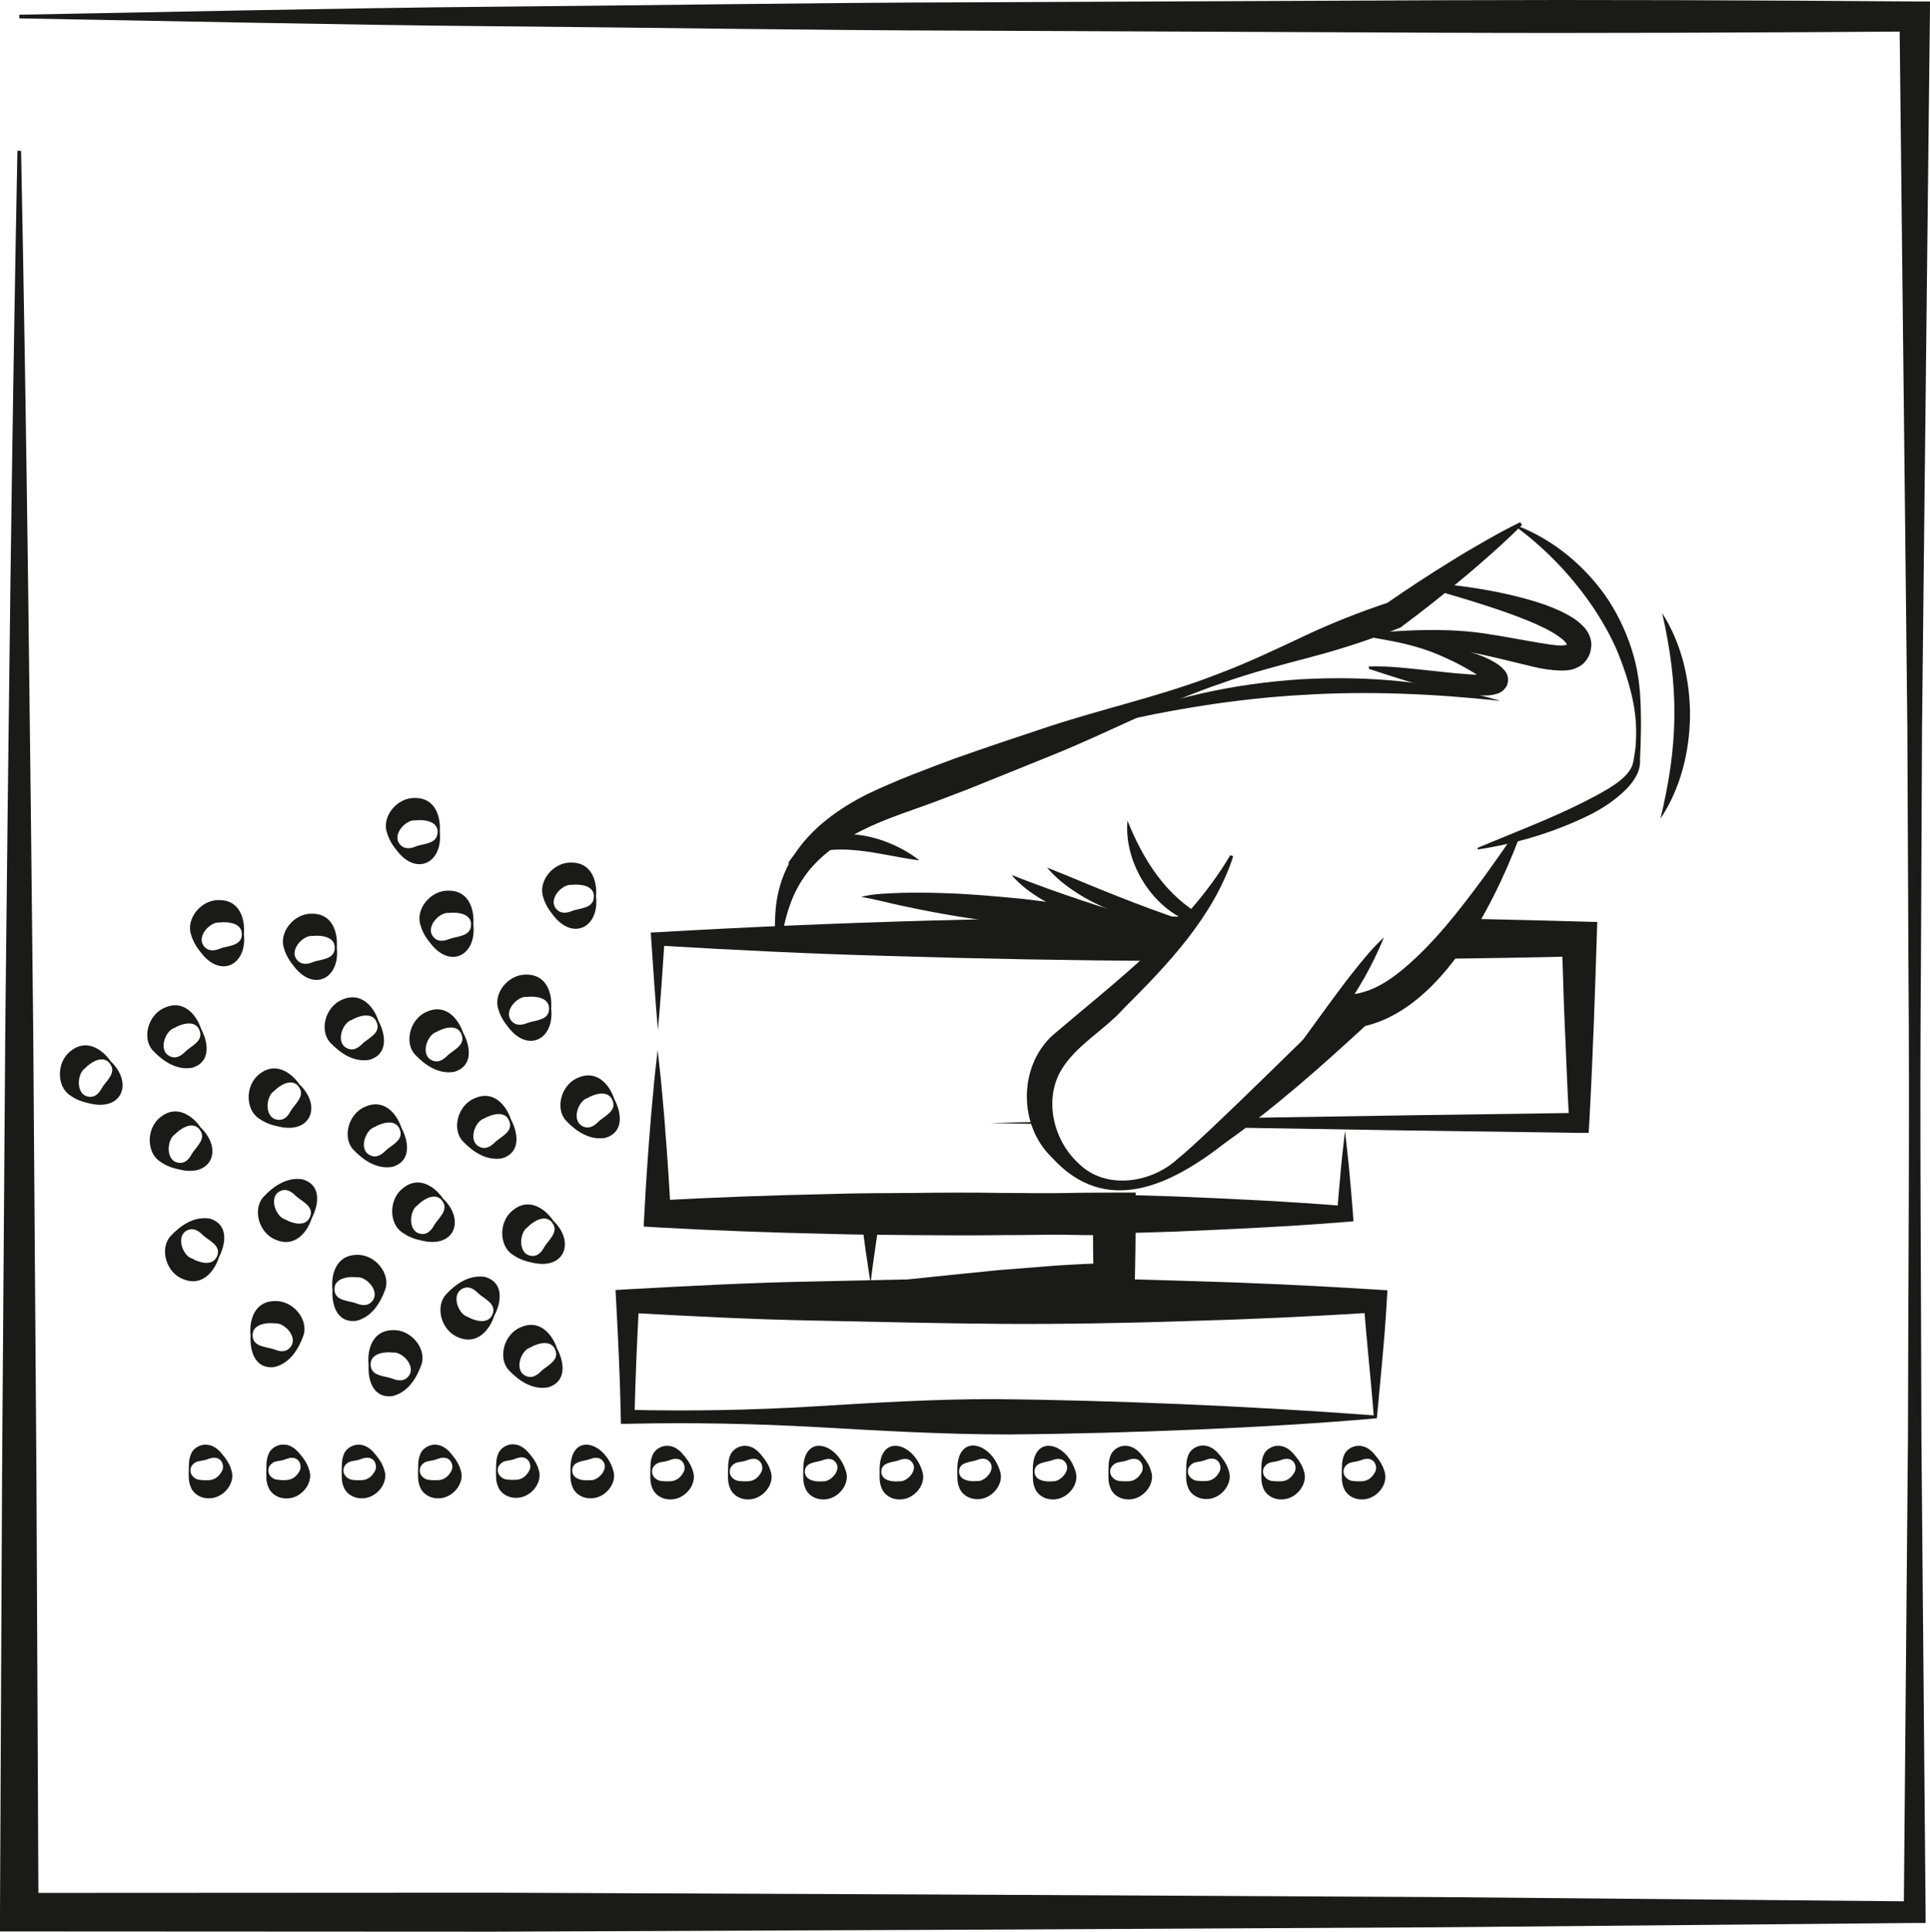 <?xml version="1.0" encoding="UTF-8"?> <svg xmlns="http://www.w3.org/2000/svg" id="Warstwa_2" data-name="Warstwa 2" viewBox="0 0 157.47 157.59"><defs><style> .cls-1 { fill: #1a1a18; } </style></defs><g id="Warstwa_1-2" data-name="Warstwa 1"><g><path class="cls-1" d="M1.58,1.2l19.33-.37c6.44-.11,12.89-.23,19.33-.28,12.89-.11,25.78-.33,38.66-.36L117.57.02c12.89-.05,25.77,0,38.66.1h1.24s-.01,1.23-.01,1.23l-.43,38.66-.21,19.33-.09,19.33c-.11,12.89.02,25.78.04,38.66l.34,38.66v.87s-.88,0-.88,0l-38.66.35-38.66.2-38.66.16-38.66-.02H0s0-1.57,0-1.57l.17-35.92.26-35.92c.25-23.95.52-47.89.99-71.84h.3c.48,23.95.74,47.89.99,71.84l.26,35.92.17,35.92-1.57-1.57,38.66-.02,38.66.16,38.66.2,38.66.35-.88.88.34-38.66c.02-12.89.15-25.77.04-38.66l-.09-19.33-.21-19.33-.43-38.66,1.23,1.23c-12.89.09-25.77.15-38.66.1l-38.66-.17c-12.89-.03-25.77-.25-38.66-.36-6.44-.05-12.89-.17-19.33-.28L1.58,1.5v-.3Z"></path><path class="cls-1" d="M112.33,115.69c-4.68.42-9.63.7-14.66.92-5.04.21-10.17.36-15.36.4-5.2,0-10.49-.3-15.68-.6-5.2-.29-10.29-.38-15.41-.27h-.56s-.01-.57-.01-.57c-.06-3.15-.21-6.29-.38-9.44l-.05-.9,1-.06c5.08-.28,10.16-.55,15.25-.64,5.08-.11,10.16-.24,15.25-.27,5.08-.03,10.17.06,15.25.23,5.08.14,10.17.38,15.25.7l.98.06-.05.87c-.19,3.38-.55,6.63-.81,9.56M112.08,115.45c-.26-3.36-.62-6.4-.81-9.32l.93.93c-5.08.32-10.17.56-15.25.7-5.08.17-10.17.26-15.25.23-5.08-.04-10.16-.16-15.25-.27-5.08-.09-10.17-.36-15.25-.64l.95-.95c-.17,3.15-.31,6.29-.38,9.44l-.57-.57c5.05.12,10.12.03,15.09-.27,4.97-.3,9.85-.61,14.81-.6,4.98.04,10.01.19,15.13.4,5.13.22,10.35.51,15.83.92Z"></path><path class="cls-1" d="M53.66,85.69c.12,1.11.26,2.22.35,3.33.1,1.11.21,2.22.28,3.33.18,2.22.32,4.44.44,6.66l-1.08-1.08c4.68-.27,9.35-.43,14.02-.53,2.34-.08,4.68-.07,7.01-.09,2.34-.03,4.67-.04,7.01,0,4.67.01,9.35.13,14.03.28,4.67.19,9.35.41,14.02.79l-.65.65c.08-1.13.19-2.26.29-3.39.09-1.13.24-2.26.36-3.39.12,1.13.26,2.26.36,3.39.1,1.13.21,2.26.29,3.39l.04.59-.69.06c-4.68.38-9.35.59-14.02.79-4.68.15-9.35.27-14.03.28-2.34.03-4.68.02-7.01,0-2.34-.03-4.68-.02-7.01-.1-4.67-.1-9.35-.27-14.02-.53l-1.13-.07.05-1.01c.12-2.22.26-4.44.44-6.66.08-1.11.19-2.22.29-3.33.09-1.11.23-2.22.35-3.33"></path><path class="cls-1" d="M95.15,78.39c-7.62-.04-15.24-.18-22.68-.41-6.26-.17-12.53-.48-18.79-.85l.55-.55c-.16,2.48-.33,4.96-.55,7.44-.21-2.48-.39-4.96-.55-7.44l-.03-.51.58-.03c14.58-.84,29.27-1.24,43.96-1.28l-2.49,3.63Z"></path><path class="cls-1" d="M116.45,78.23c3.13-.05,9.26-.12,12.4-.23l-1.42-1.42c.09,2.5.14,5.01.26,7.51.12,2.5.19,5.01.35,7.51l.81-.82c-8.92.12-17.84.25-26.76.4-.13,0-.83.8-.96.81,7.89.14,17.07.28,27.72.42h.77s.05-.81.05-.81c.3-5.46.48-10.92.65-16.39-3.45-.1-6.91-.19-10.37-.26l-3.49,3.27Z"></path><path class="cls-1" d="M85.43,91.7c-1.54-.03-3.09-.06-4.63-.1,1.42-.03,2.83-.06,4.25-.09l.38.19Z"></path><path class="cls-1" d="M71.03,104.69l5.36-.57,5.03-.51,4.8-.38c1.58-.1,3.13-.17,4.69-.21l-1.67,1.67c-.05-1.89-.07-3.78-.07-5.67l1.74,1.74c-3.31,0-6.63-.07-9.94-.22-1.66-.06-3.32-.2-4.97-.3-1.66-.13-3.31-.27-4.97-.45l.77-.77c-.2,1.7-.53,3.53-.77,5.67M71.03,104.69c-.24-1.64-.57-3.59-.77-5.67l-.06-.68.84-.09c1.66-.18,3.31-.32,4.97-.45,1.66-.1,3.31-.23,4.97-.3,3.31-.15,6.63-.22,9.94-.22h1.74s0,1.74,0,1.74c0,1.89-.03,3.78-.07,5.67l-.04,1.71-1.63-.04c-1.75-.05-3.51-.11-5.25-.21l-5.14-.38c-1.67-.17-3.33-.31-4.91-.51-1.6-.17-3.13-.37-4.58-.57"></path><path class="cls-1" d="M124.19,42.81c-.76.77-1.55,1.5-2.35,2.22-.8.71-1.61,1.42-2.43,2.1-1.64,1.37-3.32,2.7-5.03,3.97l-.1.08-.17.07c-2.33.93-4.72,1.71-7.16,2.35-2.44.65-4.88,1.27-7.24,2.12-4.76,1.6-9.22,4.02-13.88,5.89l-6.98,2.82c-1.18.43-2.33.91-3.52,1.32-1.18.42-2.36.83-3.45,1.28-2.2.91-4.27,2.1-5.77,3.85-.73.88-1.31,1.9-1.69,3.04-.42,1.13-.57,2.38-.91,3.62l-.25-.03c-.03-1.25-.09-2.52.08-3.84.18-1.31.63-2.63,1.36-3.79,1.47-2.35,3.79-3.96,6.12-5.13,2.4-1.14,4.68-1.98,7.06-2.87,2.37-.84,4.75-1.64,7.14-2.43,4.76-1.61,9.73-2.65,14.4-4.49,2.35-.88,4.63-1.97,6.91-3.04,2.28-1.08,4.61-2,7-2.79l-.27.14c1.75-1.22,3.54-2.39,5.36-3.51.91-.57,1.83-1.11,2.76-1.64.93-.53,1.88-1.05,2.85-1.52l.15.21Z"></path><path class="cls-1" d="M120.56,69.16c2.94-1.24,5.91-2.35,8.69-3.75.69-.35,1.37-.71,2.03-1.11.64-.4,1.27-.85,1.67-1.43.21-.3.3-.58.36-.99.05-.39.14-.78.15-1.17.06-.78.05-1.58-.04-2.36-.18-1.57-.64-3.07-1.18-4.51-.53-1.45-1.28-2.8-2.11-4.08-1.69-2.55-3.83-4.84-6.38-6.75l.06-.12c3.01,1.17,5.64,3.37,7.46,6.12.89,1.39,1.57,2.91,2.02,4.49.45,1.58.58,3.23.59,4.83.02.81,0,1.61-.02,2.41l-.05,1.2c.03.38-.06.9-.27,1.28-.41.8-1.05,1.38-1.69,1.9-.65.52-1.35.95-2.08,1.32-2.91,1.44-6.01,2.37-9.18,2.85l-.03-.12Z"></path><path class="cls-1" d="M82.55,71.38c1.97.77,3.84,1.45,5.78,2.09,1.93.65,3.85,1.22,5.86,1.89-1.05.19-2.13.16-3.17.03-1.05-.12-2.08-.38-3.09-.7-1-.35-1.98-.76-2.89-1.3-.91-.53-1.79-1.18-2.48-1.99"></path><path class="cls-1" d="M75,70.18c-1.95-.25-3.75-.74-5.53-.85-.89-.07-1.76-.03-2.63.14-.86.18-1.7.52-2.57,1,.49-.86,1.31-1.55,2.26-1.95.95-.42,2.01-.53,3.02-.47,1.01.08,1.99.31,2.9.68.91.36,1.77.83,2.55,1.44"></path><path class="cls-1" d="M85.43,70.77c1.97.78,3.81,1.58,5.7,2.32,1.89.75,3.76,1.44,5.76,2.11-1.06.19-2.14.12-3.18-.06-1.05-.17-2.07-.49-3.05-.87-.98-.4-1.93-.87-2.82-1.45-.89-.57-1.73-1.24-2.42-2.06"></path><path class="cls-1" d="M97.66,75.38c-3.46-.94-5.99-4.92-5.67-8.44,1.3,3.24,3.16,6.13,6.1,7.77l-.44.67Z"></path><path class="cls-1" d="M100.62,69.85c-1.61,4.94-5.36,8.85-8.96,12.44-1.59,1.77-3.92,3.01-5.1,5.04-1.37,2.37-.65,5.64,1.43,7.56,2.21,2.21,5.95,1.63,8.12-.38,2.29-1.82,11.71-11.23,14-13.38,1.53-.11,2.94-.89,4.34-2.05,2.55-2.12,4.67-4.88,6.66-7.58.73-1.02,1.46-2.04,2.18-3.09.27-.4.79-.41.66-.07-2.23,5.87-6.62,14.34-13.06,15.45l.79-.37c-3.76,3.47-7.56,6.86-11.74,9.82-4.36,3.4-9.69,6.09-14.14,1.15-2.68-2.58-2.72-7.33.05-9.91,5.25-4.49,10.95-8.69,14.53-14.72l.24.09"></path><path class="cls-1" d="M90.24,59.1c5-2.18,10.45-3.34,15.92-3.69,5.47-.31,11.02.19,16.24,1.76-5.42-.58-10.8-.82-16.17-.48-5.37.3-10.69,1.19-15.99,2.41"></path><path class="cls-1" d="M111.65,54.37c1.81-.07,3.5.18,5.21.35.85.08,1.7.2,2.54.25.42.04.83.07,1.23.07.37.01.83-.04.95-.08.02,0-.05-.01-.19.2-.06.1-.08.25-.07.33,0,.05,0,.06.02.09-.01-.02.08.19.08.16.02.02-.14-.14-.26-.24-.27-.23-.62-.43-.95-.65-.7-.42-1.44-.83-2.23-1.17-1.54-.74-3.22-1.18-4.91-1.48l-2.64-.47,2.71-.19c2.76-.2,5.59-.26,8.34.19,1.37.21,2.74.48,4.06.7.65.1,1.31.23,1.84.22.26.01.47-.06.45-.06-.03.02-.02.12.02-.09v.09s0-.03-.08-.15c-.09-.12-.25-.27-.43-.4-.36-.28-.8-.54-1.27-.78-.94-.47-1.97-.87-3-1.24-2.07-.74-4.22-1.37-6.37-1.99l.08-.46c2.25.16,4.49.49,6.72,1.02,1.11.27,2.22.58,3.32,1.04.55.23,1.1.49,1.65.86.27.2.55.41.82.72.26.31.54.77.55,1.37v.06s0,.04,0,.04l-.06.41c-.05.15-.08.3-.16.45-.15.31-.41.62-.71.79-.6.37-1.11.36-1.53.37-.84-.02-1.54-.14-2.23-.3-1.37-.32-2.67-.66-3.99-.95-2.63-.56-5.28-1.18-8.01-1.24l.06-.66c1.68.46,3.35.85,5.08,1.21.86.2,1.72.41,2.58.74.43.17.85.37,1.28.65.23.16.41.28.69.64.03.02.15.28.15.31.02.08.04.14.05.25.02.18-.02.44-.13.64-.24.4-.52.5-.7.58-.71.23-1.13.15-1.62.15-.47-.03-.91-.08-1.35-.14-.88-.15-1.74-.31-2.58-.53-1.69-.39-3.36-.97-4.97-1.49v-.19Z"></path><path class="cls-1" d="M135.48,66.76c.68-2.82,1.12-5.57,1.13-8.36.04-2.79-.35-5.54-.99-8.38,1.58,2.46,2.28,5.45,2.27,8.39-.04,2.94-.78,5.92-2.4,8.35"></path><path class="cls-1" d="M104.17,87.76l4.19-5.76c.71-.95,1.4-1.91,2.15-2.84.74-.93,1.51-1.87,2.41-2.7-.92,2.25-2.11,4.34-3.53,6.29-.72.96-1.49,1.91-2.35,2.76-.86.86-1.79,1.66-2.87,2.25"></path><path class="cls-1" d="M70.24,73.17c1.1-.3,2.22-.28,3.32-.34,1.1-.02,2.21-.02,3.3.02,2.2.06,4.38.26,6.55.47,2.17.26,4.34.54,6.49.93,1.08.18,2.15.4,3.23.61l1.61.35.81.17c.26.04.55.15.8.08-.51.27-1.1.27-1.64.34-.55.06-1.11.08-1.66.11-1.1.03-2.21.04-3.31,0-2.2-.05-4.38-.24-6.56-.46-2.17-.26-4.34-.55-6.49-.95-1.08-.19-2.15-.41-3.23-.64-1.07-.23-2.14-.53-3.22-.7"></path><path class="cls-1" d="M9.08,86.62c1.78,1.76.86,4-1.72,3.4-.55-.12-1.09-.28-1.61-.65-1.14-.71-1.17-2.74.03-3.65,1.27-1.01,2.58-.15,3.29.91M8.95,86.73c-.59-.72-1.59-.04-2,.4-.69.42-.83,2.35.46,2.34.45-.01.75-.43.89-.7.32-.57,1.29-1.27.64-2.04Z"></path><path class="cls-1" d="M16.41,92.01c1.78,1.76.85,4-1.72,3.4-.55-.11-1.09-.28-1.61-.65-1.14-.71-1.17-2.74.03-3.65,1.27-1.01,2.58-.15,3.29.9M16.28,92.12c-.59-.72-1.59-.03-2,.4-.69.42-.83,2.35.46,2.34.45-.01.75-.42.89-.7.32-.57,1.29-1.27.64-2.04Z"></path><path class="cls-1" d="M24.48,88.5c1.78,1.76.85,4-1.72,3.4-.55-.11-1.08-.28-1.61-.65-1.14-.71-1.17-2.74.03-3.65,1.27-1.01,2.58-.15,3.29.91M24.35,88.61c-.59-.72-1.59-.03-2,.4-.69.42-.83,2.35.46,2.34.45-.01.75-.42.89-.7.32-.57,1.29-1.27.64-2.04Z"></path><path class="cls-1" d="M45.17,99.6c1.78,1.76.85,4-1.72,3.4-.55-.11-1.09-.28-1.61-.65-1.14-.71-1.17-2.74.03-3.65,1.27-1.02,2.58-.15,3.29.9M45.04,99.71c-.59-.72-1.59-.04-2,.4-.69.42-.83,2.35.46,2.34.45-.01.75-.43.89-.7.32-.57,1.29-1.27.64-2.04Z"></path><path class="cls-1" d="M36.19,97.81c1.78,1.76.85,4-1.72,3.4-.55-.11-1.09-.28-1.61-.65-1.14-.71-1.17-2.74.03-3.65,1.27-1.02,2.58-.15,3.29.91M36.06,97.92c-.59-.72-1.59-.03-2,.4-.69.42-.83,2.35.46,2.34.45-.01.75-.43.89-.7.32-.57,1.29-1.27.64-2.04Z"></path><path class="cls-1" d="M27.48,77.29c.28,2.48-1.84,3.65-3.47,1.57-.35-.43-.67-.9-.84-1.51-.44-1.27.8-2.87,2.31-2.82,1.62,0,2.1,1.5,2,2.77M27.31,77.29c0-.93-1.21-1.02-1.8-.94-.8-.11-2.12,1.31-1.11,2.11.36.27.85.14,1.13.02.6-.24,1.8-.18,1.78-1.19Z"></path><path class="cls-1" d="M35.88,67.85c.28,2.48-1.84,3.65-3.47,1.57-.35-.43-.67-.9-.84-1.51-.44-1.27.8-2.87,2.31-2.82,1.62,0,2.1,1.5,2,2.77M35.71,67.86c0-.93-1.22-1.02-1.81-.94-.8-.11-2.12,1.31-1.11,2.11.36.27.85.14,1.13.02.6-.25,1.8-.18,1.78-1.19Z"></path><path class="cls-1" d="M38.62,75.41c.28,2.48-1.84,3.65-3.47,1.57-.36-.43-.67-.9-.84-1.51-.44-1.27.8-2.87,2.31-2.82,1.62,0,2.1,1.5,2,2.77M38.44,75.41c0-.93-1.22-1.02-1.81-.94-.8-.11-2.12,1.31-1.11,2.11.36.27.85.14,1.13.02.6-.24,1.8-.18,1.78-1.19Z"></path><path class="cls-1" d="M19.9,76.18c.28,2.48-1.84,3.65-3.47,1.57-.35-.43-.67-.9-.84-1.51-.44-1.27.8-2.87,2.31-2.82,1.63,0,2.11,1.5,2,2.77M19.73,76.19c0-.93-1.21-1.02-1.8-.94-.8-.11-2.12,1.31-1.11,2.11.36.27.85.14,1.13.02.6-.25,1.8-.18,1.78-1.19Z"></path><path class="cls-1" d="M44.97,82.26c.28,2.48-1.84,3.65-3.47,1.57-.35-.43-.67-.9-.84-1.51-.44-1.27.8-2.87,2.31-2.82,1.62,0,2.1,1.5,2,2.77M44.8,82.26c0-.93-1.21-1.02-1.8-.94-.8-.11-2.12,1.31-1.11,2.11.36.27.85.14,1.13.02.6-.24,1.8-.18,1.78-1.19Z"></path><path class="cls-1" d="M48.63,73.12c.29,2.48-1.84,3.65-3.47,1.57-.35-.43-.67-.9-.84-1.51-.44-1.27.8-2.87,2.31-2.82,1.63,0,2.11,1.5,2,2.77M48.46,73.12c0-.93-1.21-1.02-1.81-.94-.8-.11-2.12,1.31-1.11,2.11.36.27.85.14,1.13.02.6-.24,1.8-.18,1.78-1.19Z"></path><path class="cls-1" d="M16.41,83.93c.57,1.07.85,2.7-.74,3.17-1.27.22-2.38-.54-3.2-1.41-.91-.99-.4-2.95,1.01-3.51,1.49-.64,2.53.55,2.93,1.75M16.26,84c-.37-.85-1.52-.46-2.03-.15-.78.22-1.43,2.04-.18,2.38.44.11.84-.21,1.05-.43.46-.47,1.58-.88,1.16-1.79Z"></path><path class="cls-1" d="M30.88,83.28c.57,1.07.85,2.7-.74,3.17-1.27.22-2.38-.54-3.2-1.41-.91-.99-.4-2.95,1.01-3.51,1.49-.64,2.53.54,2.93,1.75M30.72,83.35c-.37-.85-1.52-.46-2.03-.15-.78.22-1.43,2.04-.18,2.38.44.11.84-.21,1.05-.43.46-.46,1.58-.88,1.16-1.79Z"></path><path class="cls-1" d="M45.45,110c.57,1.07.85,2.7-.74,3.17-1.27.22-2.38-.54-3.2-1.41-.91-.99-.4-2.95,1.01-3.51,1.49-.64,2.53.55,2.93,1.75M45.29,110.07c-.37-.85-1.52-.46-2.03-.15-.78.22-1.43,2.05-.18,2.38.44.11.84-.21,1.05-.43.46-.47,1.58-.88,1.16-1.79Z"></path><path class="cls-1" d="M41.69,91.32c.57,1.07.85,2.7-.74,3.17-1.27.21-2.38-.54-3.2-1.41-.91-.99-.4-2.95,1.01-3.51,1.49-.64,2.53.54,2.93,1.75M41.53,91.39c-.37-.85-1.52-.46-2.03-.15-.78.22-1.43,2.04-.18,2.38.44.11.84-.21,1.05-.43.46-.46,1.58-.88,1.16-1.79Z"></path><path class="cls-1" d="M37.8,84.26c.57,1.07.85,2.7-.74,3.17-1.27.22-2.38-.54-3.2-1.41-.91-.99-.4-2.95,1-3.51,1.49-.64,2.53.55,2.93,1.75M37.64,84.33c-.37-.85-1.52-.46-2.03-.15-.78.22-1.43,2.04-.18,2.38.44.11.84-.21,1.05-.43.46-.46,1.58-.88,1.16-1.79Z"></path><path class="cls-1" d="M32.76,92.01c.57,1.07.85,2.7-.74,3.17-1.27.22-2.38-.54-3.2-1.41-.91-.99-.4-2.95,1.01-3.51,1.49-.64,2.53.54,2.93,1.75M32.6,92.08c-.37-.85-1.52-.46-2.03-.15-.78.22-1.43,2.04-.18,2.38.44.11.84-.21,1.05-.43.46-.46,1.58-.88,1.16-1.79Z"></path><path class="cls-1" d="M50.12,89.65c.57,1.07.85,2.7-.74,3.17-1.27.21-2.38-.54-3.2-1.41-.91-.99-.4-2.95,1.01-3.51,1.49-.64,2.53.54,2.93,1.75M49.96,89.72c-.37-.85-1.52-.46-2.03-.15-.78.22-1.43,2.04-.18,2.38.44.11.84-.21,1.05-.43.46-.46,1.58-.88,1.16-1.79Z"></path><path class="cls-1" d="M17.7,102.5c.41-.92-.72-1.32-1.18-1.78-.21-.22-.62-.54-1.05-.43-1.25.34-.58,2.16.2,2.37.51.3,1.66.69,2.03-.17M17.86,102.57c-.39,1.21-1.42,2.4-2.92,1.77-1.41-.54-1.93-2.5-1.03-3.5.81-.88,1.92-1.64,3.19-1.44,1.59.46,1.32,2.09.76,3.16Z"></path><path class="cls-1" d="M25.28,99.3c.41-.92-.72-1.32-1.18-1.78-.21-.22-.62-.54-1.05-.43-1.25.34-.58,2.16.2,2.37.51.3,1.66.69,2.03-.17M25.44,99.37c-.39,1.21-1.42,2.4-2.92,1.77-1.41-.54-1.93-2.5-1.03-3.5.81-.88,1.92-1.64,3.19-1.44,1.59.46,1.32,2.09.76,3.16Z"></path><path class="cls-1" d="M40.17,107.25c.41-.92-.72-1.32-1.18-1.78-.21-.22-.61-.54-1.05-.43-1.25.34-.58,2.16.2,2.37.51.3,1.66.69,2.03-.17M40.33,107.32c-.39,1.21-1.42,2.4-2.92,1.78-1.41-.55-1.93-2.5-1.03-3.5.81-.88,1.92-1.64,3.19-1.44,1.59.46,1.33,2.09.76,3.16Z"></path><path class="cls-1" d="M30.24,111.29c-.01,1,1.18.93,1.79,1.17.28.12.78.25,1.13-.03,1.01-.81-.32-2.22-1.12-2.1-.59-.08-1.8.03-1.8.96M30.07,111.29c-.12-1.27.35-2.77,1.98-2.79,1.51-.06,2.77,1.53,2.34,2.8-.4,1.13-1.11,2.27-2.36,2.58-1.64.21-2.04-1.39-1.95-2.6Z"></path><path class="cls-1" d="M27.29,105.15c-.01,1,1.18.93,1.79,1.17.28.12.78.25,1.13-.03,1.01-.81-.32-2.22-1.12-2.1-.59-.08-1.8.03-1.8.96M27.12,105.15c-.12-1.26.35-2.77,1.98-2.79,1.51-.06,2.77,1.53,2.34,2.8-.4,1.13-1.11,2.27-2.36,2.58-1.64.21-2.04-1.39-1.95-2.6Z"></path><path class="cls-1" d="M20.61,108.91c-.01,1,1.18.93,1.79,1.17.28.12.78.25,1.13-.03,1.01-.81-.32-2.22-1.12-2.1-.59-.08-1.8.03-1.8.96M20.44,108.91c-.12-1.26.35-2.77,1.98-2.78,1.51-.06,2.77,1.53,2.34,2.8-.4,1.13-1.11,2.27-2.36,2.58-1.64.21-2.04-1.39-1.95-2.6Z"></path><path class="cls-1" d="M27.88,119.96c.02-.4-.03-.88.2-1.39.22-.5.84-.81,1.39-.71.57.09.96.52,1.23.87.29.35.53.73.67,1.23.34,1.03-.68,2.31-1.9,2.26-.59,0-1.18-.34-1.4-.86-.24-.51-.18-1-.19-1.4M28.02,119.96c0,.4.37.7.7.75.34.04.54.04.75.03.4,0,.84-.19,1.14-.78.14-.3.06-.71-.22-.92-.29-.22-.69-.12-.92-.03-.25.1-.42.12-.76.18-.33.05-.71.36-.69.76Z"></path><path class="cls-1" d="M21.74,119.96c.02-.4-.03-.88.2-1.39.22-.5.84-.81,1.39-.71.57.09.96.52,1.23.87.29.35.53.73.67,1.23.34,1.03-.68,2.31-1.9,2.26-.59,0-1.18-.34-1.4-.86-.24-.51-.19-1-.19-1.4M21.88,119.96c-.01.4.37.7.7.75.34.04.54.04.75.03.4,0,.84-.19,1.14-.78.14-.3.06-.71-.22-.92-.29-.22-.69-.12-.92-.03-.25.1-.42.12-.76.18-.33.05-.71.36-.69.76Z"></path><path class="cls-1" d="M15.4,119.96c.02-.4-.03-.88.2-1.39.22-.5.83-.81,1.39-.71.57.09.96.52,1.23.87.29.35.53.73.67,1.23.34,1.03-.68,2.31-1.9,2.26-.59,0-1.18-.34-1.4-.86-.24-.51-.19-1-.19-1.4M15.54,119.96c0,.4.37.7.7.75.34.04.54.04.75.03.4,0,.84-.19,1.14-.78.14-.3.06-.71-.22-.92-.29-.22-.69-.12-.92-.03-.25.1-.42.12-.76.18-.33.05-.71.36-.69.76Z"></path><path class="cls-1" d="M109.48,120.05c.02-.4-.03-.88.2-1.39.22-.5.84-.81,1.39-.71.57.09.96.52,1.23.87.29.35.53.73.67,1.23.34,1.03-.68,2.31-1.9,2.26-.59,0-1.18-.34-1.4-.86-.24-.51-.18-1-.19-1.4M109.62,120.05c0,.4.37.7.7.75.34.04.54.04.75.03.4,0,.84-.19,1.14-.78.14-.3.06-.71-.22-.92-.29-.22-.69-.12-.92-.03-.25.1-.43.12-.76.18-.33.05-.71.36-.69.76Z"></path><path class="cls-1" d="M90.44,120.05c.02-.4-.03-.88.2-1.39.22-.5.84-.81,1.39-.71.57.09.96.52,1.23.87.29.35.53.73.67,1.23.34,1.03-.68,2.31-1.9,2.26-.59,0-1.18-.34-1.4-.86-.24-.51-.19-1-.19-1.4M90.58,120.05c0,.4.37.7.7.75.34.04.54.04.75.03.4,0,.84-.19,1.14-.78.14-.3.06-.71-.22-.92-.29-.22-.69-.12-.92-.03-.25.1-.42.12-.76.18-.33.05-.71.36-.69.76Z"></path><path class="cls-1" d="M96.78,120.03c.02-.4-.03-.88.2-1.39.22-.5.83-.81,1.39-.71.57.09.96.52,1.23.86.29.35.53.73.67,1.23.34,1.03-.68,2.31-1.9,2.26-.59-.01-1.18-.34-1.4-.86-.24-.51-.19-1-.19-1.4M96.92,120.03c-.01.4.37.7.7.75.34.04.54.04.75.03.4,0,.84-.19,1.14-.78.14-.3.06-.71-.22-.92-.29-.22-.69-.12-.92-.02-.25.1-.42.12-.76.18-.33.05-.71.36-.69.76Z"></path><path class="cls-1" d="M102.91,120.05c.02-.4-.03-.88.2-1.39.22-.5.84-.81,1.39-.71.57.09.96.52,1.23.87.29.35.53.73.67,1.23.34,1.03-.68,2.31-1.9,2.26-.59,0-1.18-.34-1.4-.86-.24-.51-.18-1-.19-1.4M103.05,120.05c0,.4.37.7.7.75.34.04.54.04.75.03.4,0,.84-.19,1.14-.78.14-.3.06-.71-.22-.92-.29-.22-.69-.12-.92-.03-.25.1-.43.12-.76.18-.33.05-.71.36-.69.76Z"></path><path class="cls-1" d="M65.54,120.05c-.11-3.17,2.77-2.45,3.49,0,.34,1.03-.68,2.31-1.9,2.26-.59,0-1.18-.34-1.4-.86-.24-.51-.19-1-.19-1.4M65.67,120.05c0,.75.97.84,1.45.78.65.1,1.73-1.04.92-1.69-.29-.22-.69-.12-.92-.03-.49.19-1.46.14-1.45.94Z"></path><path class="cls-1" d="M59.4,120.05c.02-.4-.03-.88.2-1.39.22-.5.84-.81,1.39-.71.57.09.96.52,1.23.87.29.35.53.73.67,1.23.34,1.03-.68,2.31-1.9,2.26-.59,0-1.18-.34-1.4-.86-.24-.51-.19-1-.19-1.4M59.54,120.05c-.01.4.37.7.7.75.34.04.54.04.75.03.4,0,.84-.19,1.14-.78.14-.3.06-.71-.22-.92-.29-.22-.69-.12-.92-.03-.25.1-.42.12-.76.18-.33.05-.71.36-.69.76Z"></path><path class="cls-1" d="M53.06,120.05c.02-.4-.03-.88.2-1.39.22-.5.83-.81,1.39-.71.57.09.96.52,1.23.87.29.35.53.73.67,1.23.34,1.03-.68,2.31-1.9,2.26-.59,0-1.18-.34-1.4-.86-.24-.51-.19-1-.19-1.4M53.2,120.05c0,.4.37.7.7.75.34.04.54.04.75.03.4,0,.84-.19,1.14-.78.14-.3.06-.71-.22-.92-.29-.22-.69-.12-.92-.03-.25.1-.42.12-.76.18-.33.05-.71.36-.69.76Z"></path><path class="cls-1" d="M21.74,119.96c.02-.4-.03-.88.2-1.39.22-.5.84-.81,1.39-.71.57.09.96.52,1.23.87.29.35.53.73.67,1.23.34,1.03-.68,2.31-1.9,2.26-.59,0-1.18-.34-1.4-.86-.24-.51-.19-1-.19-1.4M21.88,119.96c-.01.4.37.7.7.75.34.04.54.04.75.03.4,0,.84-.19,1.14-.78.14-.3.06-.71-.22-.92-.29-.22-.69-.12-.92-.03-.25.1-.42.12-.76.18-.33.05-.71.36-.69.76Z"></path><path class="cls-1" d="M34.11,119.96c.02-.4-.03-.88.2-1.39.23-.5.84-.81,1.39-.71.57.09.96.52,1.23.87.29.35.53.73.67,1.23.34,1.03-.68,2.31-1.9,2.26-.59,0-1.18-.34-1.4-.86-.24-.51-.19-1-.19-1.4M34.25,119.96c-.01.4.37.7.7.75.34.04.54.04.75.03.4,0,.84-.19,1.14-.78.14-.3.06-.71-.22-.92-.29-.22-.69-.12-.92-.03-.25.1-.42.12-.76.18-.33.05-.71.36-.69.76Z"></path><path class="cls-1" d="M40.47,119.93c.02-.4-.03-.88.2-1.39.22-.5.83-.81,1.39-.71.57.09.96.52,1.23.86.29.35.53.73.67,1.23.34,1.03-.68,2.31-1.9,2.26-.59,0-1.18-.34-1.4-.86-.24-.51-.18-1-.19-1.4M40.61,119.93c0,.4.37.7.7.75.34.04.54.04.75.03.4,0,.84-.19,1.14-.78.14-.3.06-.71-.22-.92-.29-.22-.69-.12-.92-.02-.25.1-.43.12-.76.18-.33.05-.71.36-.69.76Z"></path><path class="cls-1" d="M46.55,119.96c-.11-3.17,2.77-2.45,3.49,0,.34,1.03-.68,2.31-1.9,2.26-.59,0-1.18-.34-1.4-.86-.24-.51-.19-1-.19-1.4M46.69,119.96c0,.75.97.84,1.45.78.65.1,1.73-1.04.92-1.69-.29-.22-.69-.12-.92-.03-.49.19-1.46.14-1.45.94Z"></path><path class="cls-1" d="M71.77,120.05c-.11-3.17,2.77-2.45,3.49,0,.34,1.03-.68,2.31-1.9,2.26-.59,0-1.18-.34-1.4-.86-.24-.51-.19-1-.19-1.4M71.91,120.05c0,.75.97.84,1.45.78.65.1,1.73-1.04.92-1.69-.29-.22-.69-.12-.92-.03-.49.19-1.46.14-1.45.94Z"></path><path class="cls-1" d="M78.11,120.03c-.11-3.17,2.77-2.45,3.49,0,.34,1.03-.68,2.31-1.9,2.26-.59-.01-1.18-.34-1.4-.86-.24-.51-.18-1-.19-1.4M78.25,120.03c0,.75.97.84,1.45.78.65.1,1.73-1.04.92-1.69-.29-.22-.69-.12-.92-.02-.49.19-1.46.14-1.45.94Z"></path><path class="cls-1" d="M84.27,120.05c-.11-3.17,2.77-2.45,3.49,0,.34,1.03-.68,2.31-1.9,2.26-.59,0-1.18-.34-1.4-.86-.24-.51-.18-1-.19-1.4M84.41,120.05c0,.75.97.84,1.45.78.65.1,1.73-1.04.92-1.69-.29-.22-.69-.12-.92-.03-.49.19-1.46.14-1.45.94Z"></path></g></g></svg> 